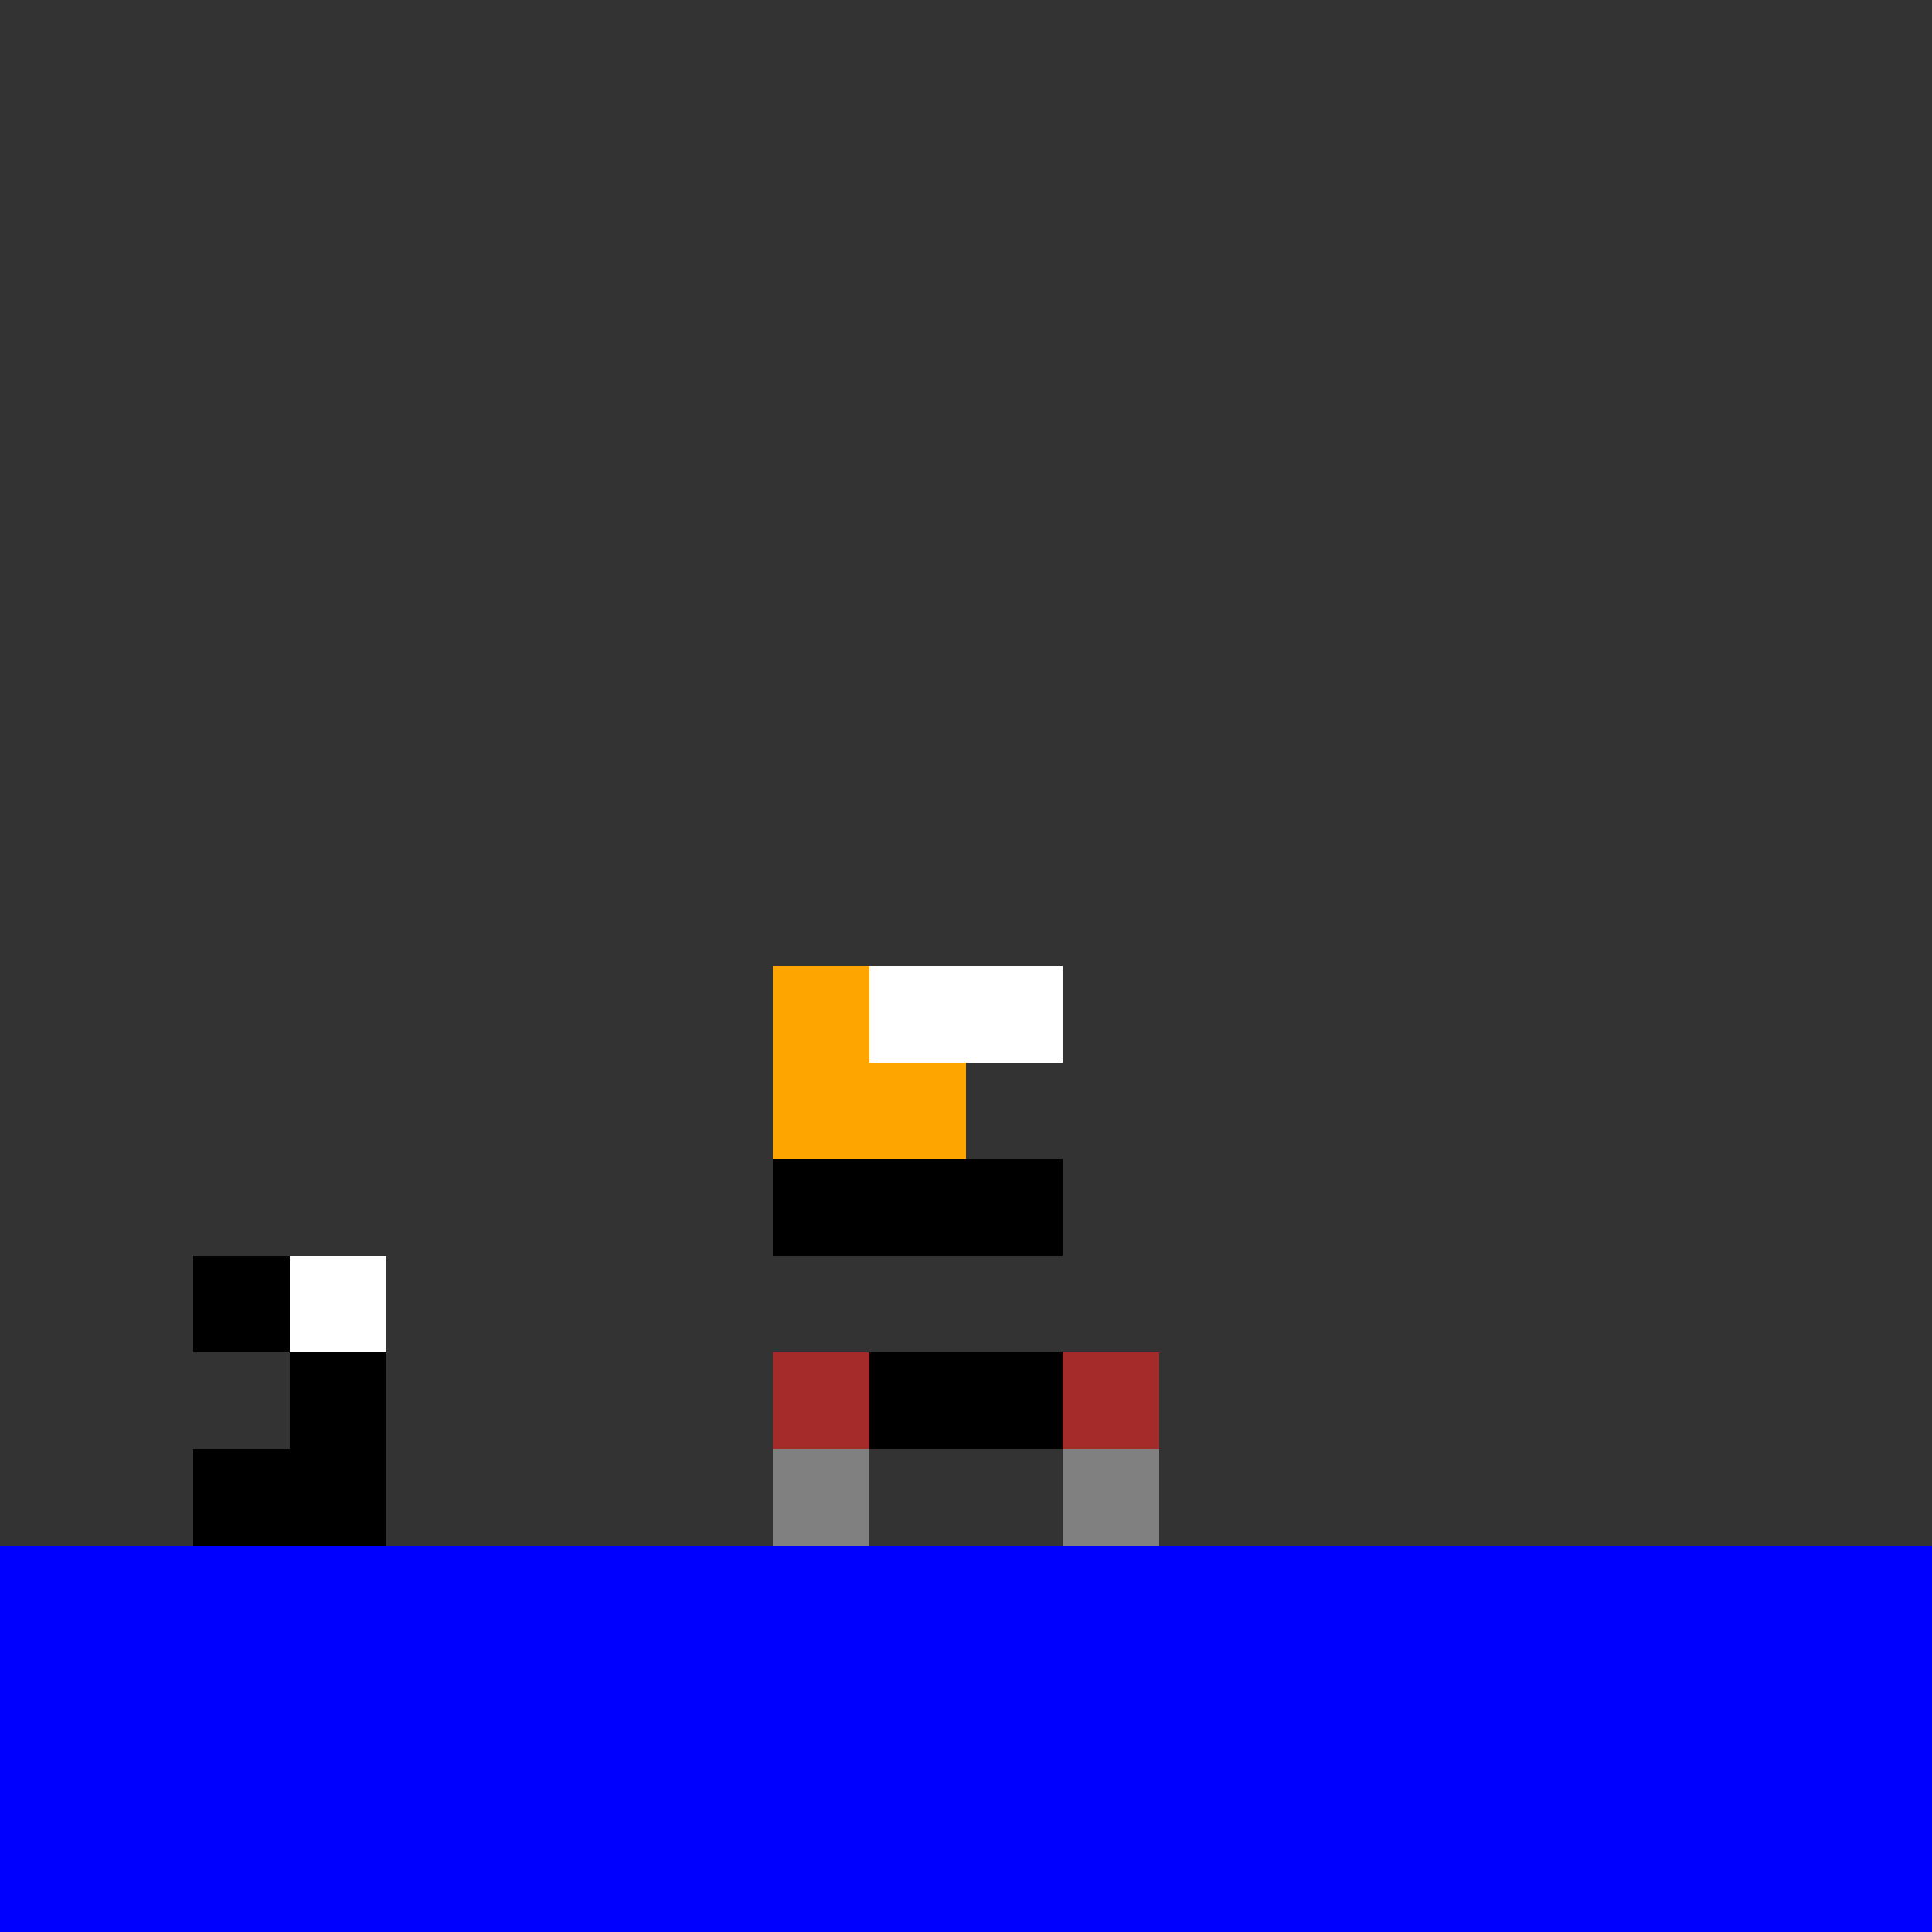 <!--

Generated by DrawGPT.
Free, open source, AI generated images in SVG, PNG, and HTML Canvas format.
https://drawgpt.ai

Created: 2023-09-25T21:53:51.911Z
Link: https://drawgpt.ai/prompt/691/

-->
<svg xmlns="http://www.w3.org/2000/svg" xmlns:xlink="http://www.w3.org/1999/xlink" width="500" height="500"><rect width="100%" height="100%" fill="#333333" stroke="none"/><defs/><g><rect fill="brown" stroke="none" x="200" y="350" width="100" height="25"/><rect fill="grey" stroke="none" x="200" y="375" width="25" height="25"/><rect fill="grey" stroke="none" x="275" y="375" width="25" height="25"/><rect fill="black" stroke="none" x="225" y="350" width="50" height="25"/><rect fill="black" stroke="none" x="50" y="325" width="25" height="25"/><rect fill="black" stroke="none" x="75" y="350" width="25" height="25"/><rect fill="black" stroke="none" x="50" y="375" width="50" height="25"/><rect fill="red" stroke="none" x="50" y="400" width="50" height="25"/><rect fill="white" stroke="none" x="75" y="325" width="25" height="25"/><rect fill="orange" stroke="none" x="200" y="250" width="50" height="50"/><rect fill="black" stroke="none" x="200" y="300" width="25" height="25"/><rect fill="black" stroke="none" x="225" y="300" width="25" height="25"/><rect fill="white" stroke="none" x="225" y="250" width="25" height="25"/><rect fill="white" stroke="none" x="250" y="250" width="25" height="25"/><rect fill="black" stroke="none" x="250" y="300" width="25" height="25"/><rect fill="silver" stroke="none" x="50" y="425" width="25" height="25"/><rect fill="silver" stroke="none" x="225" y="425" width="25" height="25"/><rect fill="blue" stroke="none" x="0" y="400" width="500" height="100"/></g></svg>